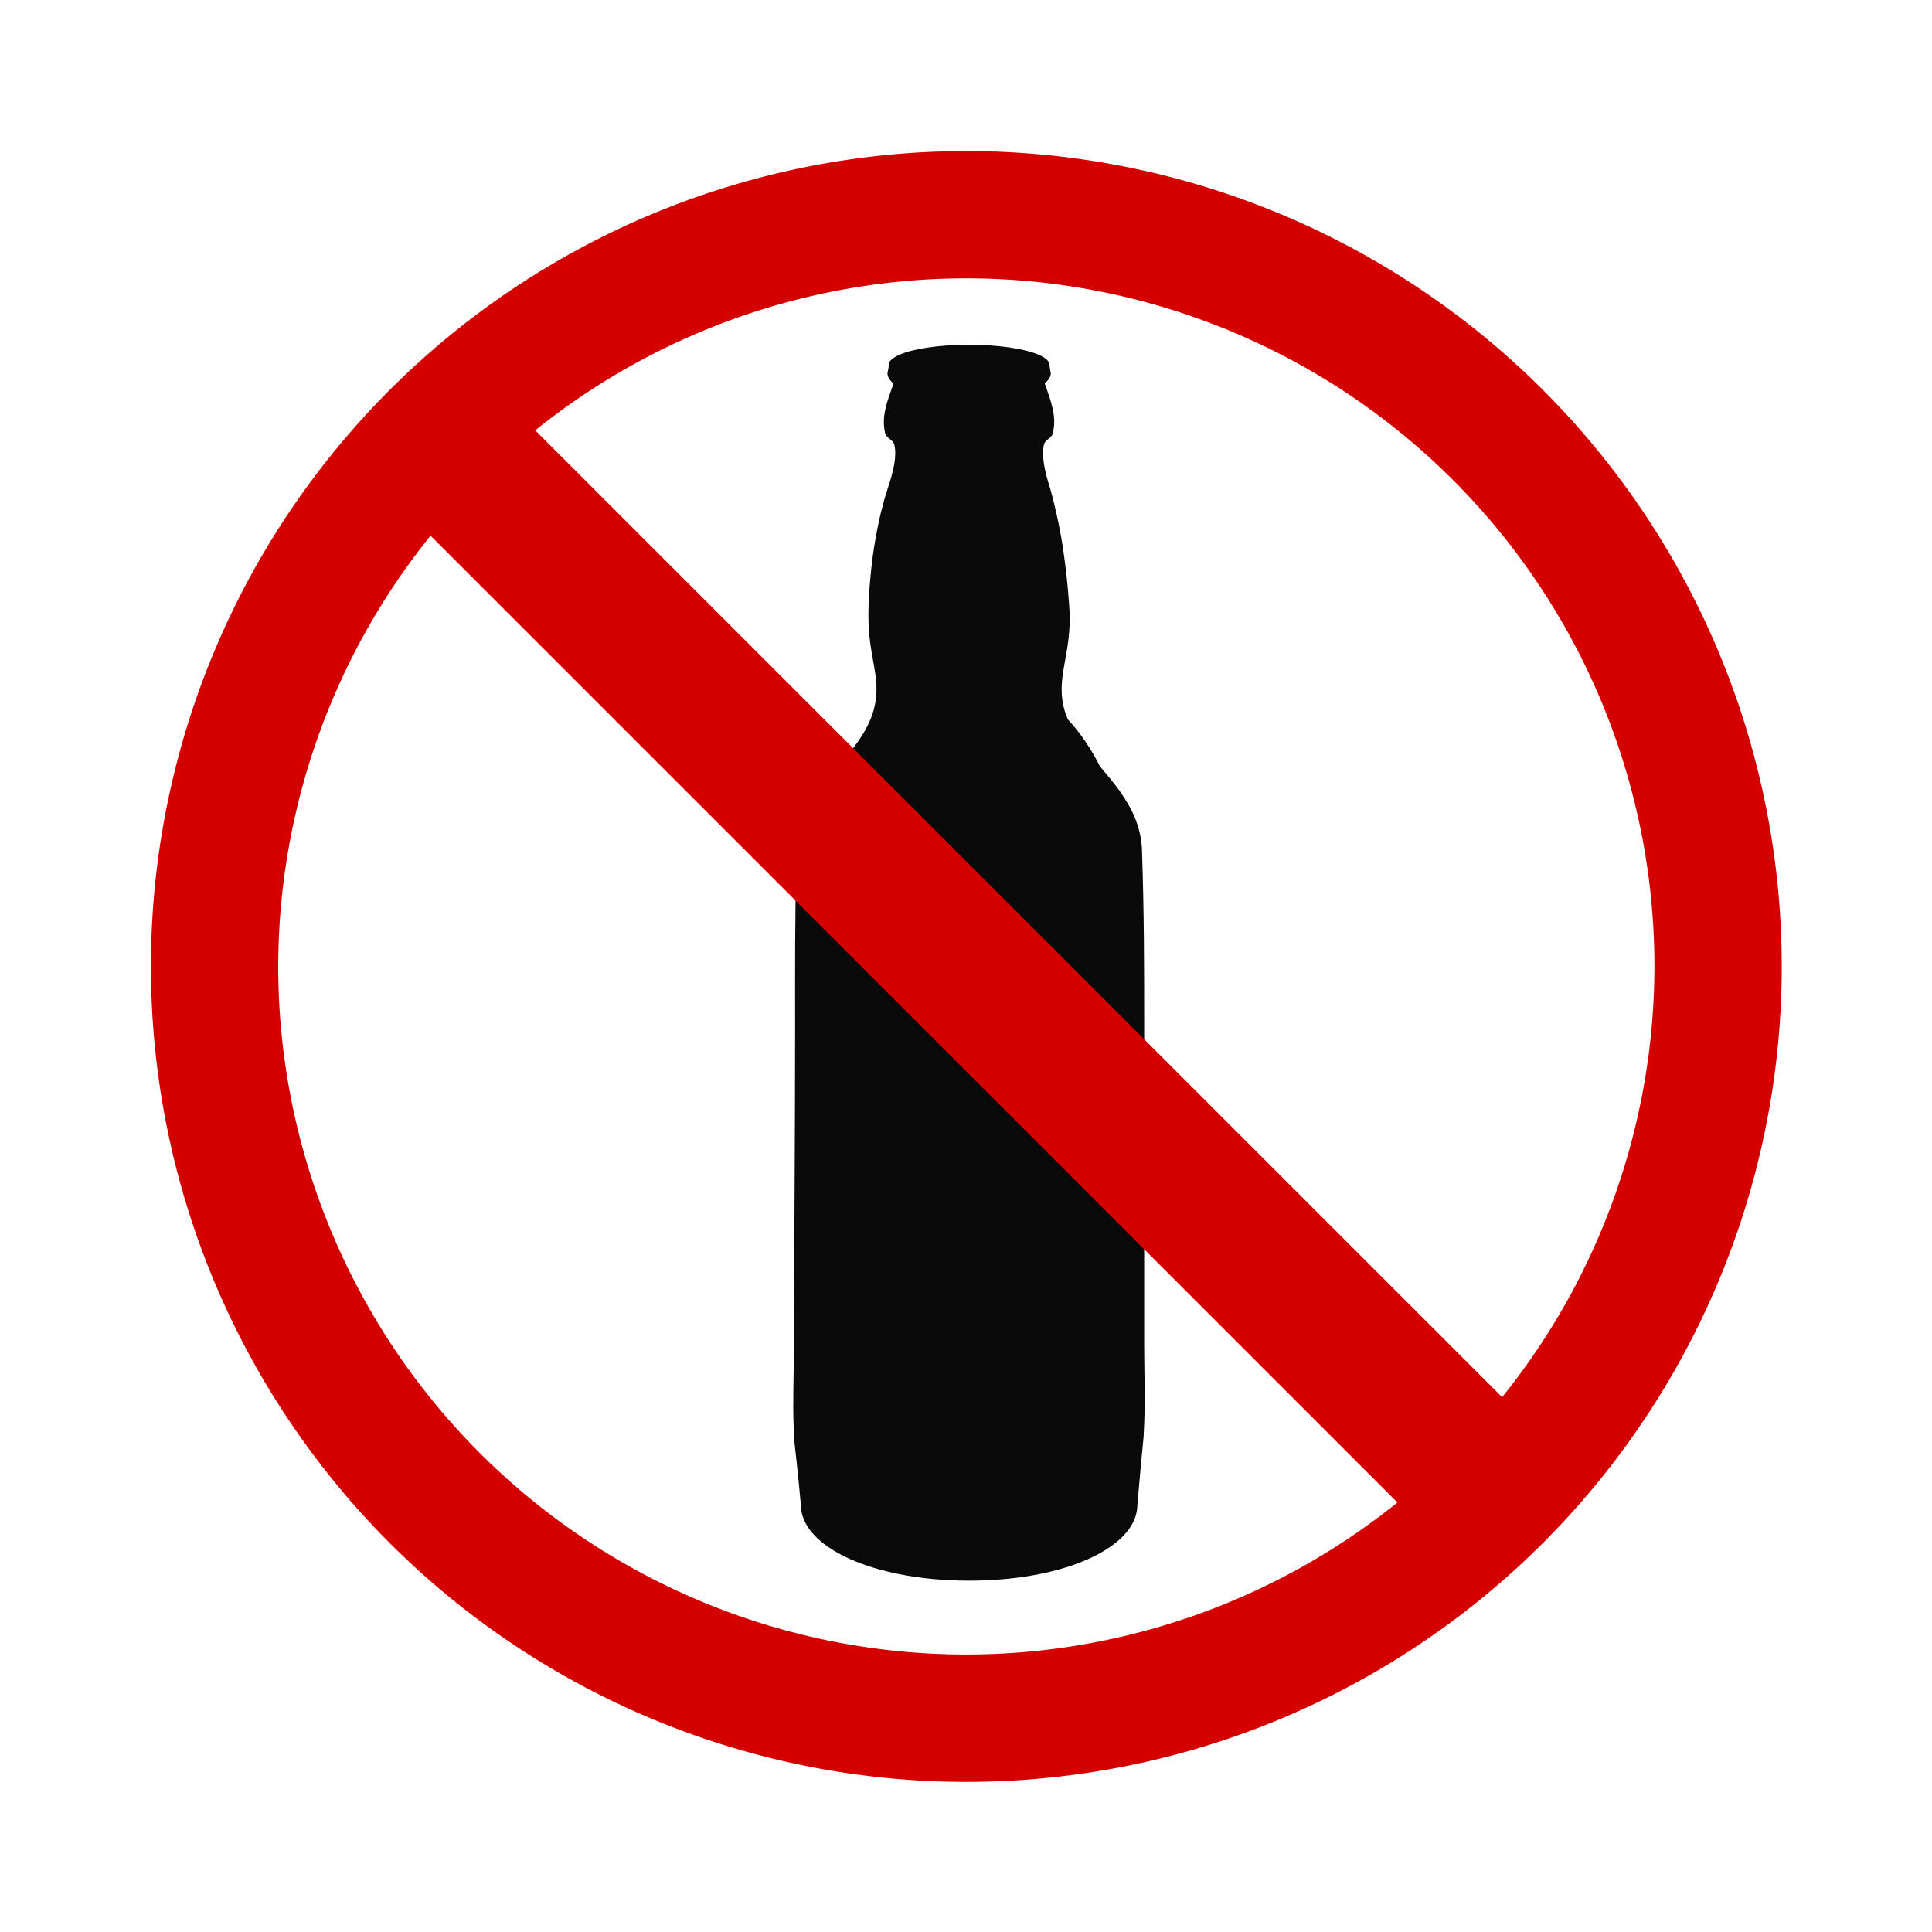 <?xml version="1.0" encoding="UTF-8"?>
<svg version="1.1" viewBox="0 0 402.5 402.5" xmlns="http://www.w3.org/2000/svg">
<g transform="translate(-355.89 -2.541)">
<path d="m557.23 74.353c-1.526 0.013-3 0.085-4.398 0.193-2.625 0.203-4.989 0.557-6.886 1.03-2.277 0.568-3.898 1.306-4.569 2.124-0.224 0.272-0.343 0.548-0.343 0.837 0.038 0.595-0.185 1.251-0.257 1.759 0 0.755 0.469 1.484 1.266 2.145-1.336 3.748-2.594 6.902-1.738 10.383 0.241 0.978 1.628 1.344 1.888 2.317 0.815 3.05-0.995 7.978-1.437 9.375-0.495 1.564-0.944 3.145-1.33 4.741-0.387 1.596-0.719 3.199-1.008 4.784-0.289 1.585-0.549 3.167-0.751 4.698-0.202 1.531-0.346 3.028-0.472 4.462-0.126 1.434-0.24 2.803-0.3 4.097-0.06 1.295-0.08 2.513-0.086 3.625 0 8.573 2.691 12.721 1.266 18.878-2.504 10.815-15.875 16.711-16.239 30.033-0.364 13.322-0.304 24.878-0.3 36.404 3e-3 11.526-0.05 23.018-0.107 34.366-0.057 11.348-0.118 22.563-0.15 33.508-0.016 5.472-0.272 10.799-0.021 16.196 0.244 5.262 8.6e-4 8e-3 1.48 15.746 0 7.927 12.328 14.49 29.711 15.617 0.541 0.035 1.101 0.061 1.652 0.086 0.036 2e-3 0.071-2e-3 0.107 0 0.573 0.025 1.133 0.051 1.716 0.064 0.022 5e-4 0.043-5e-4 0.064 0 0.598 0.013 1.215 0.021 1.823 0.021 0.615 0 1.218-8e-3 1.823-0.021 1.203-0.027 2.381-0.07 3.54-0.15 17.367-1.13 29.668-7.693 29.668-15.617 1.413-16.778 1.18-11.169 1.416-16.776 0.235-5.592 1e-5 -11.201 0-16.797-4e-5 -11.2-5e-5 -22.391 0-33.594 4e-5 -11.203-5e-5 -22.413 0-33.615 5e-5 -11.202-0.011-22.388-0.451-35.568-0.247-7.41-4.579-12.544-8.774-17.526-1.796-3.563-4.021-6.899-6.672-9.761-0.353-0.848-0.668-1.709-0.88-2.617-1.436-6.165 1.287-10.305 1.287-18.878-0.048-1.085-0.14-2.278-0.236-3.561-0.096-1.283-0.213-2.662-0.365-4.097-0.152-1.435-0.321-2.943-0.536-4.484-0.215-1.541-0.444-3.12-0.729-4.72-0.286-1.599-0.623-3.215-0.987-4.827-0.364-1.611-0.753-3.207-1.201-4.784-0.398-1.397-2.14-6.324-1.309-9.353 0.261-0.952 1.588-1.315 1.823-2.274 0.857-3.486-0.361-6.648-1.695-10.404 0.791-0.657 1.266-1.372 1.266-2.124-0.116-0.643-0.224-1.199-0.279-1.759 0-1.892-5.001-3.472-11.884-3.99-0.481-0.038-0.96-0.08-1.459-0.107-0.028-1e-3 -0.058 1e-3 -0.086 0-7e-3 -3.6e-4 -0.015 3.6e-4 -0.021 0-0.169-9e-3 -0.344-0.014-0.515-0.021-0.345-0.015-0.699-0.034-1.051-0.043-0.014-3.6e-4 -0.029 3.5e-4 -0.043 0-0.547-0.014-1.112-0.021-1.673-0.021-0.19 0-0.37-2e-3 -0.558 0z" opacity=".958"/>
<g transform="matrix(.604 0 0 .604 330.71 -117.66)">
<path d="m375 251.12a281.25 281.25 0 0 0-281.25 281.25 281.25 281.25 0 0 0 281.25 281.25 281.25 281.25 0 0 0 281.25-281.25 281.25 281.25 0 0 0-281.25-281.25zm0 43.906a237.33 237.33 0 0 1 237.34 237.34 237.33 237.33 0 0 1-52.531 148.56l-333.5-333.47a237.33 237.33 0 0 1 148.69-52.438zm-184.81 88.75 333.5 333.47a237.33 237.33 0 0 1-148.69 52.438 237.33 237.33 0 0 1-237.34-237.31 237.33 237.33 0 0 1 52.531-148.59z" fill="#d40000"/>
</g>
</g>
</svg>
